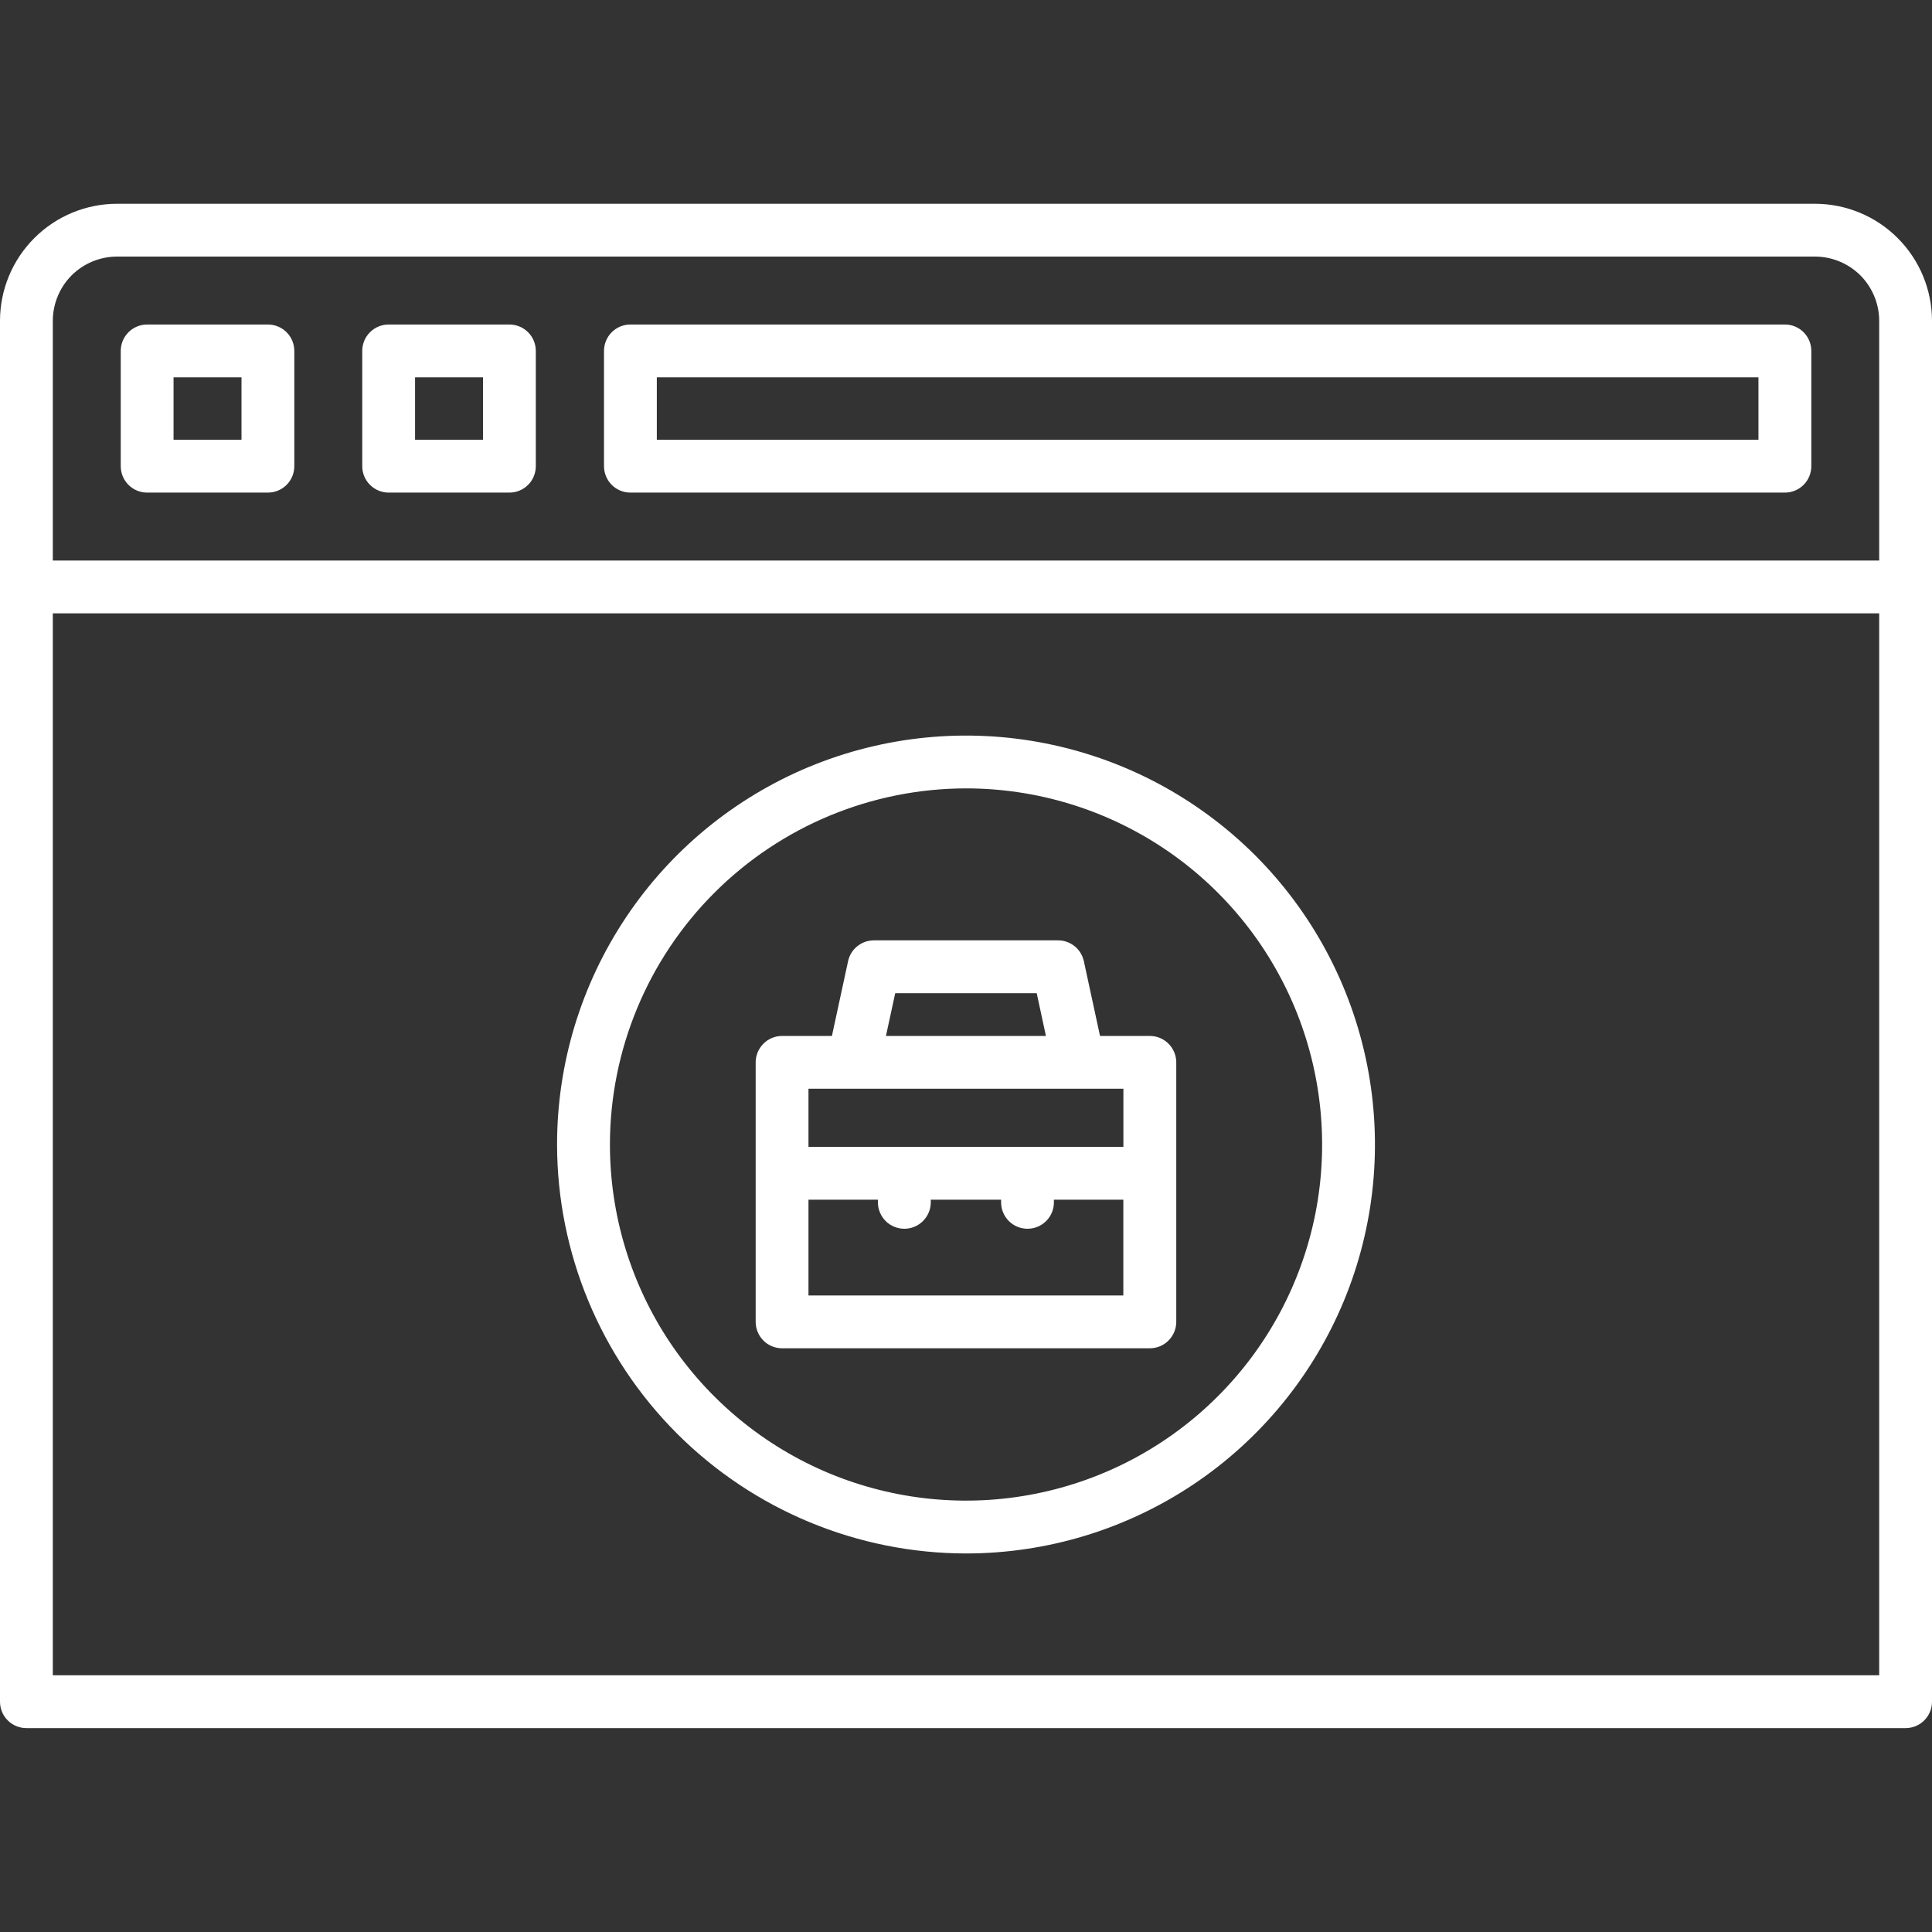 <svg width="30" height="30" viewBox="0 0 30 30" fill="none" xmlns="http://www.w3.org/2000/svg">
<rect x="0" y="0" width="30" height="30" fill="#333333" stroke="none"/>
<path d="M28.184 3.164H1.816C1.335 3.165 0.873 3.356 0.533 3.697C0.192 4.037 0.001 4.499 0 4.98L0 26.424C6.2096e-05 26.533 0.043 26.637 0.12 26.714C0.197 26.791 0.301 26.834 0.41 26.834H29.59C29.699 26.834 29.803 26.791 29.88 26.714C29.957 26.637 30 26.533 30 26.424V4.98C29.999 4.499 29.808 4.037 29.467 3.697C29.127 3.356 28.665 3.165 28.184 3.164ZM0.82 4.98C0.821 4.716 0.926 4.463 1.112 4.276C1.299 4.09 1.552 3.985 1.816 3.984H28.184C28.448 3.985 28.701 4.09 28.888 4.276C29.074 4.463 29.179 4.716 29.18 4.98V8.704H0.82V4.98ZM29.18 26.014H0.82V9.524H29.18V26.014Z" fill="white"/>
<path d="M27.716 5.039H9.789C9.68 5.039 9.576 5.082 9.499 5.159C9.422 5.236 9.379 5.34 9.379 5.449V7.239C9.379 7.348 9.422 7.452 9.499 7.529C9.576 7.606 9.68 7.649 9.789 7.649H27.716C27.825 7.649 27.929 7.606 28.006 7.529C28.083 7.452 28.126 7.348 28.126 7.239V5.449C28.126 5.34 28.083 5.236 28.006 5.159C27.929 5.082 27.825 5.039 27.716 5.039ZM27.305 6.829H10.199V5.859H27.305V6.829Z" fill="white"/>
<path d="M4.16 5.039H2.285C2.176 5.039 2.072 5.082 1.995 5.159C1.918 5.236 1.875 5.34 1.875 5.449V7.239C1.875 7.348 1.918 7.452 1.995 7.529C2.072 7.606 2.176 7.649 2.285 7.649H4.16C4.269 7.649 4.373 7.606 4.45 7.529C4.527 7.452 4.57 7.348 4.57 7.239V5.449C4.57 5.34 4.527 5.236 4.45 5.159C4.373 5.082 4.269 5.039 4.16 5.039ZM3.75 6.829H2.695V5.859H3.75V6.829Z" fill="white"/>
<path d="M7.91 5.039H6.035C5.926 5.039 5.822 5.082 5.745 5.159C5.668 5.236 5.625 5.34 5.625 5.449V7.239C5.625 7.348 5.668 7.452 5.745 7.529C5.822 7.606 5.926 7.649 6.035 7.649H7.91C8.019 7.649 8.123 7.606 8.2 7.529C8.277 7.452 8.32 7.348 8.32 7.239V5.449C8.32 5.34 8.277 5.236 8.2 5.159C8.123 5.082 8.019 5.039 7.91 5.039ZM7.5 6.829H6.445V5.859H7.5V6.829Z" fill="white"/>
<path d="M15 24.122C16.256 24.122 17.484 23.749 18.528 23.052C19.572 22.354 20.386 21.362 20.867 20.202C21.348 19.042 21.473 17.765 21.228 16.533C20.983 15.301 20.378 14.17 19.491 13.282C18.602 12.394 17.471 11.789 16.239 11.544C15.007 11.299 13.731 11.425 12.57 11.905C11.41 12.386 10.418 13.2 9.721 14.244C9.023 15.288 8.65 16.516 8.65 17.772C8.652 19.455 9.322 21.069 10.512 22.26C11.703 23.45 13.317 24.12 15 24.122ZM15 12.242C16.094 12.242 17.163 12.567 18.072 13.174C18.982 13.782 19.69 14.645 20.109 15.656C20.527 16.666 20.637 17.778 20.424 18.851C20.21 19.923 19.684 20.909 18.91 21.682C18.137 22.455 17.152 22.982 16.079 23.195C15.006 23.409 13.895 23.299 12.884 22.881C11.874 22.462 11.01 21.753 10.402 20.844C9.795 19.935 9.471 18.866 9.471 17.772C9.472 16.306 10.056 14.9 11.092 13.864C12.129 12.827 13.534 12.244 15 12.242Z" fill="white"/>
<path d="M12.144 20.936H17.854C17.963 20.936 18.067 20.893 18.144 20.816C18.221 20.739 18.265 20.635 18.265 20.526V16.496C18.265 16.387 18.221 16.283 18.144 16.206C18.067 16.129 17.963 16.086 17.854 16.086H17.081L16.83 14.925C16.81 14.834 16.76 14.752 16.687 14.693C16.614 14.634 16.523 14.601 16.429 14.602H13.569C13.476 14.602 13.385 14.634 13.312 14.693C13.239 14.751 13.189 14.833 13.169 14.925L12.918 16.086H12.145C12.036 16.086 11.931 16.129 11.855 16.206C11.778 16.283 11.734 16.387 11.734 16.496V20.526C11.734 20.635 11.778 20.739 11.854 20.816C11.931 20.893 12.035 20.936 12.144 20.936ZM12.554 20.116V18.629H13.632V18.67C13.632 18.779 13.676 18.883 13.752 18.96C13.829 19.037 13.934 19.08 14.043 19.08C14.151 19.08 14.256 19.037 14.332 18.96C14.409 18.883 14.453 18.779 14.453 18.67V18.629H15.545V18.67C15.545 18.779 15.588 18.883 15.665 18.96C15.742 19.037 15.846 19.08 15.955 19.08C16.064 19.08 16.168 19.037 16.245 18.96C16.322 18.883 16.365 18.779 16.365 18.67V18.629H17.443V20.116H12.554ZM13.901 15.422H16.098L16.241 16.086H13.757L13.901 15.422ZM16.748 16.906H17.444V17.808H12.554V16.906L16.748 16.906Z" fill="white"/>
</svg>
